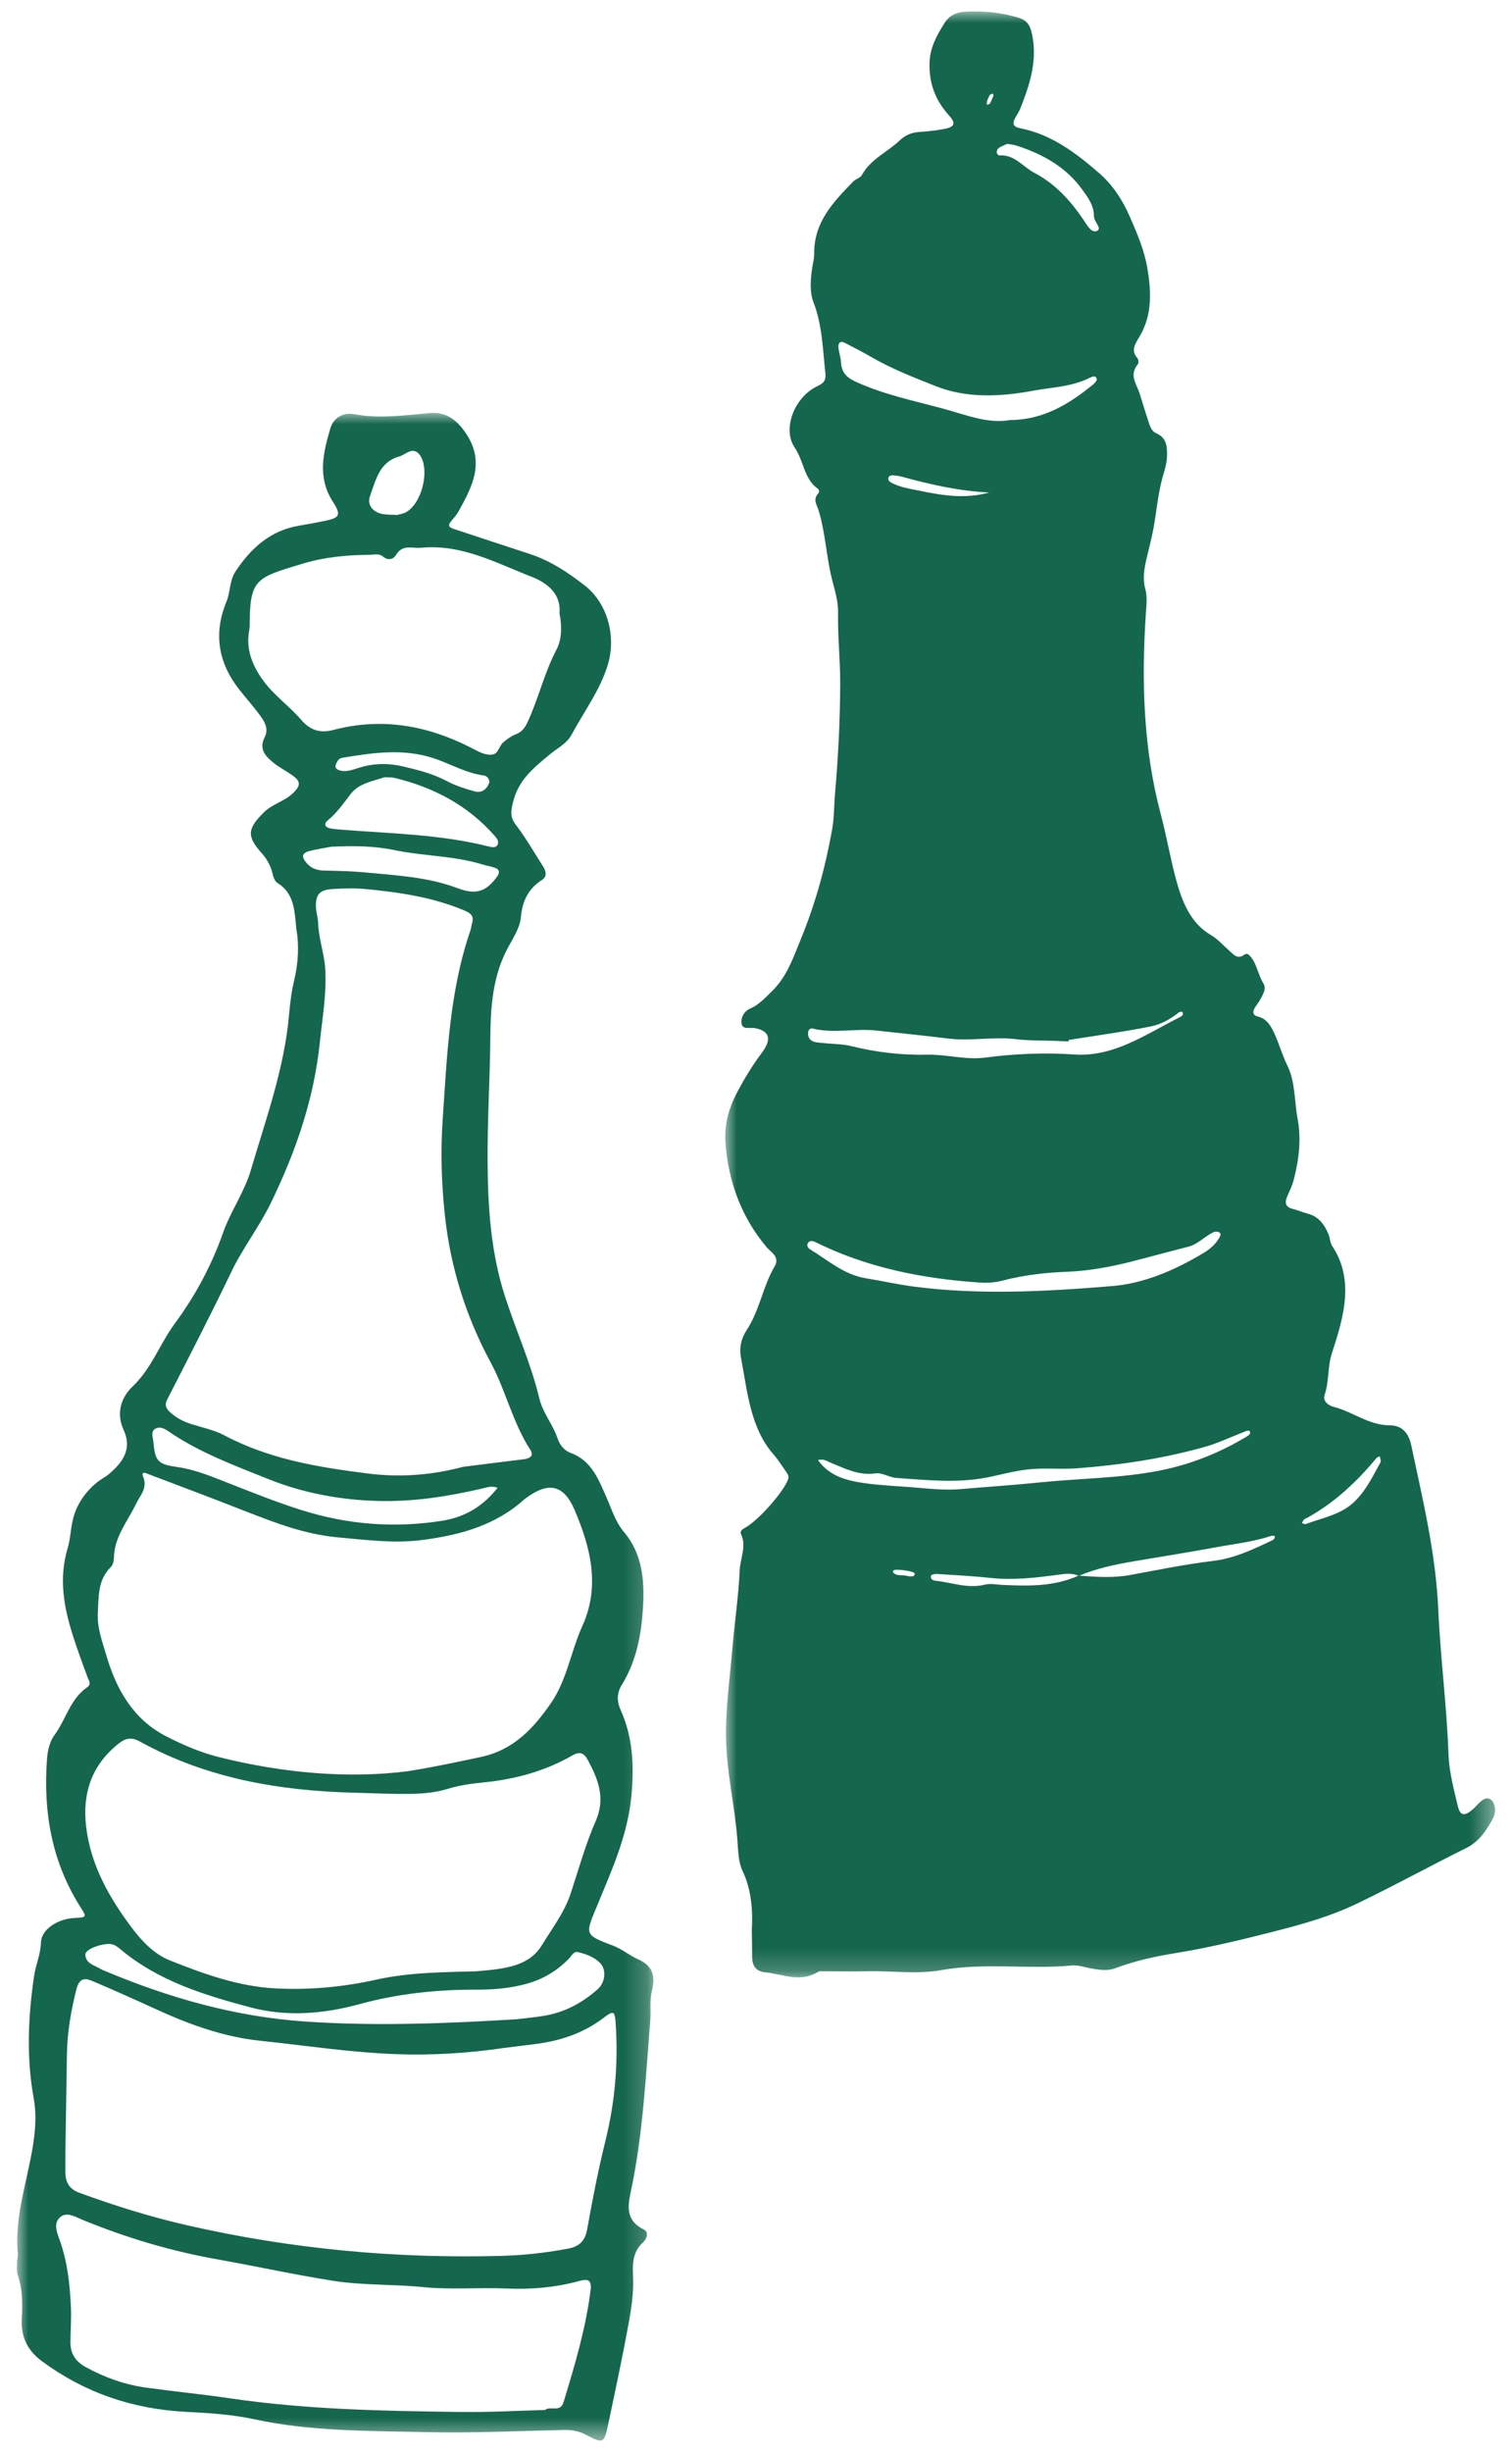 <?xml version="1.0" encoding="UTF-8"?>
<svg width="66px" height="107px" viewBox="0 0 66 107" version="1.1" xmlns="http://www.w3.org/2000/svg" xmlns:xlink="http://www.w3.org/1999/xlink">
    <title>Illu - poivre sel</title>
    <defs>
        <polygon id="path-1" points="0 0 33.605 0 33.605 85.788 0 85.788"></polygon>
        <polygon id="path-3" points="0 0 27.78 0 27.78 88.483 0 88.483"></polygon>
    </defs>
    <g id="Symbols" stroke="none" stroke-width="1" fill="none" fill-rule="evenodd">
        <g id="GENERIC-HERO" transform="translate(-1088, -165.5)">
            <g id="illu-poivre-sel" transform="translate(1088.739, 166)">
                <g id="Group-3" transform="translate(30.917, 0)">
                    <mask id="mask-2" fill="white">
                        <use xlink:href="#path-1"></use>
                    </mask>
                    <g id="Clip-2"></g>
                    <path d="M11.709,3.672 C11.701,3.637 11.695,3.61 11.689,3.584 C11.641,3.604 11.575,3.612 11.551,3.648 C11.498,3.727 11.462,3.818 11.433,3.907 C11.416,3.959 11.423,4.018 11.419,4.074 C11.467,4.054 11.538,4.048 11.559,4.013 C11.621,3.903 11.662,3.781 11.709,3.672 M8.266,68.227 C8.264,68.2 8.272,68.165 8.26,68.146 C8.202,68.057 7.434,67.953 7.354,68.023 C7.334,68.04 7.311,68.093 7.319,68.102 C7.482,68.306 7.741,68.206 7.95,68.271 C8.028,68.295 8.118,68.287 8.203,68.284 C8.224,68.283 8.245,68.246 8.266,68.227 M11.526,20.992 C10.218,20.93 8.964,20.647 7.724,20.306 C7.587,20.268 7.442,20.25 7.299,20.239 C7.249,20.236 7.168,20.265 7.143,20.306 C7.087,20.399 7.134,20.489 7.205,20.533 C7.581,20.759 8.019,20.819 8.439,20.906 C9.445,21.115 10.462,21.288 11.526,20.992 M25.329,66.012 C25.947,65.776 26.624,65.646 27.166,65.274 C27.827,64.819 28.213,64.034 28.606,63.306 C28.639,63.245 28.584,63.136 28.571,63.05 C28.523,63.074 28.46,63.086 28.428,63.125 C27.56,64.175 26.585,65.077 25.421,65.724 C25.367,65.754 25.305,65.772 25.262,65.814 C25.222,65.854 25.203,65.918 25.175,65.973 C25.226,65.985 25.277,65.999 25.329,66.012 M12.307,5.778 C12.183,5.836 12.07,5.879 11.967,5.941 C11.92,5.97 11.868,6.033 11.857,6.086 C11.835,6.189 11.903,6.286 11.983,6.281 C12.634,6.244 12.994,6.779 13.492,7.04 C14.39,7.509 15.066,8.246 15.642,9.096 C15.799,9.328 15.991,9.7 16.242,9.569 C16.453,9.458 16.096,9.18 16.096,8.933 C16.097,8.469 15.843,8.134 15.607,7.803 C14.883,6.785 13.862,6.225 12.723,5.857 C12.589,5.814 12.444,5.803 12.307,5.778 M4.048,63.216 C4.561,63.93 5.317,64.113 6.093,64.223 C6.754,64.317 7.429,64.344 8.1,64.396 C8.828,64.454 9.551,64.546 10.294,64.48 C11.441,64.38 12.588,64.307 13.735,64.189 C15.472,64.01 17.213,64.014 18.948,63.675 C20.28,63.415 21.549,62.917 22.755,62.194 C22.837,62.146 22.942,62.076 22.908,61.982 C22.872,61.887 22.759,61.941 22.675,61.974 C22.08,62.204 21.495,62.484 20.89,62.652 C19.062,63.16 17.214,63.434 15.355,63.573 C14.626,63.628 13.909,63.539 13.172,63.627 C12.58,63.696 12.008,63.86 11.426,63.974 C10.094,64.233 8.787,64.082 7.48,63.995 C7.162,63.973 6.855,63.752 6.551,63.795 C5.828,63.898 5.248,63.589 4.638,63.344 C4.459,63.272 4.299,63.142 4.048,63.216 M14.99,44.882 C14.99,44.903 14.991,44.925 14.991,44.946 C14.786,44.937 14.583,44.927 14.378,44.92 C13.824,44.899 13.26,44.917 12.714,44.849 C11.726,44.728 10.714,44.941 9.726,44.819 C8.688,44.691 7.645,44.586 6.604,44.471 C5.679,44.369 4.717,44.613 3.804,44.38 C3.718,44.358 3.628,44.447 3.618,44.544 C3.608,44.631 3.623,44.737 3.666,44.804 C3.794,44.998 4.017,44.986 4.216,45.01 C4.651,45.06 5.101,45.05 5.52,45.154 C6.595,45.421 7.692,45.548 8.814,45.524 C9.668,45.506 10.49,45.764 11.353,45.65 C12.654,45.479 13.961,45.428 15.237,45.515 C16.979,45.636 18.377,44.619 19.871,43.873 C19.944,43.837 20.026,43.757 19.954,43.664 C19.935,43.639 19.836,43.651 19.798,43.682 C19.426,43.983 19.001,44.207 18.575,44.292 C17.384,44.53 16.186,44.69 14.99,44.882 M12.43,17.83 C13.897,17.824 15.018,17.128 16.081,16.262 C16.146,16.208 16.231,16.095 16.219,16.038 C16.184,15.874 16.025,15.93 15.937,15.975 C15.13,16.383 14.272,16.396 13.436,16.551 C11.984,16.821 10.531,16.882 9.187,16.35 C8.226,15.968 7.254,15.591 6.354,15.067 C5.981,14.85 5.595,14.655 5.211,14.457 C5.029,14.363 4.925,14.458 4.942,14.66 C4.96,14.874 5.042,15.077 5.052,15.293 C5.081,15.835 5.375,16.019 5.824,16.215 C6.997,16.731 8.246,16.993 9.473,17.321 C10.472,17.588 11.452,18.008 12.43,17.83 M16.845,55.625 C18.205,55.525 19.572,54.966 20.887,54.173 C21.163,54.006 21.388,53.81 21.557,53.529 C21.605,53.448 21.659,53.344 21.579,53.287 C21.521,53.244 21.407,53.232 21.336,53.263 C20.945,53.43 20.645,53.795 20.221,53.902 C19.354,54.12 18.489,54.363 17.622,54.58 C16.725,54.803 15.828,54.961 14.915,54.997 C13.976,55.034 13.032,55.139 12.096,55.385 C11.784,55.466 11.452,55.49 11.139,55.469 C8.621,55.304 6.194,54.818 3.946,53.708 C3.846,53.658 3.705,53.611 3.62,53.728 C3.53,53.854 3.624,53.97 3.719,54.028 C4.499,54.506 5.203,55.133 6.153,55.284 C6.841,55.394 7.52,55.551 8.211,55.641 C11.021,56.01 13.872,55.871 16.845,55.625 M15.431,68.268 C15.159,68.139 14.872,68.172 14.57,68.213 C13.572,68.348 12.574,68.465 11.58,68.357 C10.799,68.272 10.009,68.234 9.223,68.183 C9.142,68.178 8.988,68.222 8.98,68.26 C8.947,68.418 9.079,68.469 9.188,68.481 C9.899,68.554 10.577,68.836 11.33,68.651 C11.588,68.588 11.853,68.651 12.114,68.662 C13.219,68.71 14.332,68.747 15.424,68.256 C16.177,68.312 16.93,68.368 17.7,68.225 C18.897,68.005 20.096,67.758 21.297,67.615 C22.206,67.507 23.023,67.124 23.85,66.728 C23.923,66.693 24.014,66.643 23.985,66.538 C23.979,66.515 23.876,66.508 23.825,66.526 C23.027,66.789 22.213,66.873 21.403,67.023 C20.213,67.244 19.022,67.428 17.832,67.632 C17.025,67.77 16.212,67.937 15.431,68.268 M1.161,83.735 C1.21,82.818 1.14,81.95 0.752,81.131 C0.581,80.768 0.567,80.296 0.537,79.866 C0.428,78.315 0.049,76.825 0.033,75.252 C0.022,73.966 0.207,72.687 0.316,71.404 C0.412,70.279 0.582,69.152 0.632,68.028 C0.655,67.507 0.937,66.97 0.695,66.457 C0.631,66.32 0.738,66.239 0.859,66.173 C1.441,65.856 2.511,64.643 2.735,64.083 C2.794,63.931 2.742,63.847 2.675,63.751 C2.488,63.487 2.318,63.207 2.107,62.966 C1.087,61.798 0.971,60.219 0.684,58.723 C0.61,58.335 0.685,57.925 0.936,57.544 C1.505,56.683 1.64,55.63 2.168,54.745 C2.272,54.572 2.244,54.373 2.112,54.226 C2.013,54.118 1.897,54.028 1.803,53.917 C0.743,52.656 0.158,51.159 0.013,49.412 C-0.055,48.594 0.15,47.866 0.531,47.147 C0.845,46.552 1.197,45.98 1.597,45.443 C2.044,44.842 1.944,44.488 1.278,44.36 C1.25,44.355 1.22,44.361 1.19,44.359 C0.995,44.345 0.729,44.426 0.709,44.121 C0.691,43.848 0.861,43.609 1.091,43.511 C1.472,43.348 1.729,43.054 2.026,42.768 C2.699,42.121 2.975,41.275 3.308,40.464 C3.939,38.927 4.374,37.339 4.664,35.713 C4.759,35.185 4.748,34.664 4.793,34.145 C4.933,32.525 5.018,30.899 5.019,29.285 C5.021,28.266 4.906,27.258 4.927,26.228 C4.937,25.759 4.785,25.261 4.666,24.795 C4.411,23.795 4.375,22.731 4.068,21.746 C4.007,21.553 3.819,21.303 4.05,21.047 C4.142,20.946 4.083,20.855 4.019,20.809 C3.444,20.393 3.422,19.602 3.037,19.039 C2.479,18.227 3.015,16.846 3.996,16.364 C4.297,16.216 4.409,16.131 4.37,15.76 C4.258,14.719 4.23,13.663 3.854,12.69 C3.688,12.264 3.722,11.777 3.78,11.303 C3.81,11.053 3.888,10.802 3.886,10.557 C3.872,9.181 4.733,8.3 5.593,7.417 C5.701,7.306 5.896,7.264 5.964,7.14 C6.358,6.43 7.072,6.147 7.61,5.634 C7.888,5.37 8.167,5.278 8.502,5.256 C8.854,5.234 9.209,5.193 9.56,5.127 C10.01,5.043 10.085,4.886 9.775,4.544 C9.196,3.906 8.89,3.172 8.919,2.234 C8.939,1.56 9.254,1.01 9.592,0.477 C9.776,0.186 10.097,0.032 10.453,0.012 C11.283,-0.034 12.084,0.043 12.86,0.293 C13.256,0.421 13.348,0.741 13.417,1.121 C13.613,2.21 13.281,3.235 12.873,4.253 C12.826,4.37 12.752,4.478 12.688,4.589 C12.521,4.876 12.542,5.03 12.881,5.097 C14.23,5.364 15.285,6.157 16.307,7.04 C16.92,7.57 17.347,8.233 17.67,8.975 C17.98,9.687 18.297,10.424 18.427,11.2 C18.591,12.185 18.661,13.226 18.077,14.202 C17.892,14.511 17.694,14.804 17.992,15.125 C18.039,15.175 18.054,15.337 18.015,15.384 C17.612,15.882 17.964,16.258 18.088,16.668 C18.212,17.075 18.341,17.479 18.471,17.883 C18.536,18.086 18.608,18.311 18.795,18.397 C19.111,18.541 19.26,18.731 19.283,19.145 C19.304,19.498 19.255,19.776 19.149,20.122 C18.937,20.814 18.854,21.542 18.745,22.259 C18.678,22.697 18.575,23.126 18.468,23.558 C18.335,24.102 18.183,24.655 18.342,25.224 C18.43,25.535 18.387,25.906 18.363,26.25 C18.162,29.25 18.255,32.19 19.013,35.033 C19.255,35.941 19.416,36.887 19.658,37.799 C19.928,38.811 20.284,39.767 21.208,40.308 C21.503,40.481 21.738,40.757 22.002,40.985 C22.195,41.154 22.367,41.394 22.681,41.144 C22.717,41.117 22.81,41.123 22.843,41.153 C23.203,41.477 23.24,42.011 23.49,42.411 C23.636,42.643 23.474,42.894 23.353,43.12 C23.294,43.231 23.212,43.332 23.141,43.438 C23.009,43.639 23.015,43.802 23.247,43.858 C23.658,43.956 23.84,44.299 23.997,44.656 C24.191,45.094 24.326,45.566 24.536,45.994 C24.892,46.716 24.84,47.545 24.985,48.322 C25.156,49.238 25.041,50.106 24.812,50.998 C24.75,51.241 24.634,51.475 24.532,51.709 C24.398,52.018 24.487,52.182 24.774,52.255 C24.998,52.312 25.212,52.403 25.435,52.462 C25.893,52.586 26.155,52.926 26.333,53.357 C26.402,53.524 26.404,53.735 26.498,53.876 C27.469,55.349 27.005,56.956 26.487,58.535 C26.286,59.151 26.368,59.768 26.164,60.374 C26.073,60.646 26.335,60.835 26.556,60.891 C27.395,61.104 28.091,61.697 29.012,61.698 C29.536,61.699 29.831,62.019 29.949,62.581 C30.448,64.943 31.018,67.278 31.127,69.754 C31.22,71.86 31.497,73.94 31.572,76.054 C31.599,76.822 31.804,77.574 31.979,78.315 C32.08,78.745 32.268,78.763 32.625,78.465 C32.697,78.405 32.757,78.329 32.825,78.262 C33.007,78.075 33.236,77.86 33.444,78.05 C33.637,78.227 33.647,78.592 33.524,78.824 C33.243,79.355 32.923,79.858 32.349,80.142 C30.738,80.94 29.153,81.815 27.533,82.59 C26.401,83.13 25.204,83.465 24.015,83.77 C22.564,84.141 21.104,84.495 19.64,84.732 C18.753,84.877 17.89,85.065 17.036,85.385 C16.679,85.52 16.333,85.46 15.989,85.401 C15.703,85.352 15.416,85.242 15.13,85.269 C13.224,85.45 11.344,85.132 9.427,85.472 C8.338,85.666 7.256,85.492 6.168,85.521 C5.524,85.538 4.88,85.521 4.236,85.521 C4.177,85.521 4.108,85.514 4.061,85.544 C3.26,86.035 2.525,85.645 1.763,85.571 C1.322,85.528 1.173,85.28 1.175,84.848 C1.176,84.477 1.166,84.106 1.161,83.735" id="Fill-1" fill="#15664E" mask="url(#mask-2)"></path>
                </g>
                <g id="Group-6" transform="translate(0, 17.517)">
                    <mask id="mask-4" fill="white">
                        <use xlink:href="#path-3"></use>
                    </mask>
                    <g id="Clip-5"></g>
                    <path d="M20.622,16.131 C20.622,15.944 20.512,15.841 20.369,15.821 C19.577,15.716 18.895,15.296 18.149,15.058 C16.838,14.639 15.538,14.83 14.231,15.046 C14.164,15.058 14.081,15.084 14.042,15.132 C13.98,15.209 13.922,15.307 13.909,15.402 C13.893,15.531 14.013,15.583 14.115,15.608 C14.408,15.679 14.673,15.565 14.947,15.481 C15.575,15.289 16.216,15.276 16.852,15.428 C17.509,15.584 18.163,15.745 18.771,16.07 C19.144,16.27 19.561,16.401 19.97,16.515 C20.291,16.604 20.511,16.425 20.622,16.131 M16.597,4.456 C16.703,4.424 16.848,4.406 16.97,4.341 C17.666,3.975 18.036,2.523 17.602,1.861 C17.502,1.707 17.342,1.609 17.15,1.681 C16.984,1.743 16.838,1.861 16.67,1.909 C15.813,2.156 15.665,2.941 15.415,3.62 C15.275,4.004 15.518,4.316 15.927,4.407 C16.133,4.452 16.35,4.439 16.597,4.456 M13.716,18.933 C13.4,18.994 13.079,19.038 12.769,19.12 C12.431,19.21 12.412,19.379 12.65,19.651 C12.858,19.887 13.106,19.965 13.409,19.972 C14.017,19.985 14.626,19.998 15.229,20.056 C16.579,20.185 17.94,20.253 19.231,20.74 C20.039,21.044 20.488,20.901 20.972,20.216 C21.068,20.08 21.07,19.934 20.905,19.868 C20.71,19.79 20.495,19.76 20.292,19.698 C19.052,19.321 17.747,19.343 16.49,19.082 C15.569,18.889 14.648,18.887 13.716,18.933 M16.044,15.9 C15.509,16.085 14.927,16.153 14.547,16.657 C14.245,17.055 13.958,17.465 13.562,17.788 C13.371,17.945 13.465,18.098 13.7,18.137 C13.84,18.161 13.983,18.173 14.126,18.185 C16.295,18.358 18.479,18.387 20.606,18.924 C20.745,18.959 20.914,18.993 20.985,18.836 C21.048,18.695 20.95,18.566 20.851,18.454 C19.673,17.119 18.179,16.334 16.471,15.926 C16.336,15.894 16.189,15.907 16.044,15.9 M20.981,46.905 C20.712,46.806 20.508,46.893 20.305,46.94 C18.817,47.285 17.32,47.52 15.781,47.482 C14.123,47.441 12.494,47.135 10.987,46.532 C9.515,45.941 7.996,45.383 6.661,44.474 C6.485,44.354 6.279,44.216 6.069,44.315 C5.817,44.434 5.937,44.692 5.955,44.892 C6.029,45.718 6.13,45.88 6.97,45.995 C7.692,46.095 8.345,46.352 9.01,46.614 C10.138,47.058 11.264,47.513 12.418,47.878 C14.421,48.512 16.472,48.676 18.557,48.346 C19.552,48.189 20.346,47.716 20.981,46.905 M21.794,70.1 C22.303,70.036 22.696,70.006 23.082,69.936 C23.946,69.777 24.697,69.367 25.348,68.79 C25.7,68.479 25.735,67.922 25.451,67.638 C25.193,67.38 24.845,67.254 24.499,67.17 C24.297,67.122 24.209,67.339 24.087,67.462 C23.576,67.98 22.99,68.342 22.274,68.543 C21.539,68.749 20.806,68.809 20.051,68.807 C18.33,68.801 16.616,68.983 14.962,69.436 C13.368,69.873 11.763,69.996 10.202,69.582 C8.173,69.045 6.143,68.421 4.483,67.015 C4.401,66.946 4.309,66.882 4.211,66.844 C3.88,66.717 2.984,67.015 2.987,67.269 C2.992,67.666 3.375,67.736 3.64,67.898 C3.701,67.935 3.769,67.961 3.834,67.988 C6.646,69.168 9.538,69.993 12.602,70.199 C15.712,70.409 18.811,70.279 21.794,70.1 M23.684,8.743 C23.758,7.947 23.211,7.442 22.469,7.153 C20.916,6.55 19.424,5.721 17.652,5.885 C17.238,5.924 16.831,5.718 16.543,6.209 C16.441,6.382 16.206,6.461 15.985,6.274 C15.803,6.12 15.577,6.194 15.366,6.195 C14.394,6.2 13.409,6.298 12.5,6.572 C10.437,7.193 10.165,7.228 10.16,9.265 C10.16,9.336 10.154,9.409 10.141,9.479 C9.985,10.319 10.274,11.028 10.758,11.691 C11.228,12.335 11.89,12.792 12.399,13.385 C12.822,13.879 13.261,13.981 13.816,13.836 C15.932,13.279 17.927,13.639 19.842,14.622 C20.129,14.769 20.424,14.951 20.748,14.912 C21.018,14.88 21.046,14.529 21.234,14.372 C21.397,14.236 21.577,14.103 21.772,14.028 C22.03,13.93 22.165,13.758 22.279,13.517 C22.767,12.482 23.012,11.354 23.55,10.334 C23.771,9.915 23.804,9.364 23.684,8.743 M23.048,87.15 C23.295,86.952 23.716,87.279 23.861,86.806 C24.351,85.195 24.834,83.586 25.042,81.905 C25.099,81.441 24.888,81.426 24.545,81.52 C23.501,81.806 22.443,81.895 21.36,81.848 C20.15,81.796 18.929,81.908 17.729,81.787 C16.417,81.654 15.098,81.717 13.786,81.509 C12.093,81.241 10.422,80.873 8.737,80.573 C6.731,80.217 4.793,79.64 2.909,78.87 C2.587,78.738 2.2,78.489 1.911,78.716 C1.544,79.005 1.774,79.465 1.896,79.819 C2.213,80.747 2.314,81.703 2.356,82.67 C2.378,83.169 2.34,83.671 2.335,84.173 C2.329,84.687 2.551,85.031 3.019,85.286 C3.848,85.74 4.718,86.046 5.647,86.174 C6.849,86.341 8.059,86.457 9.26,86.634 C12.629,87.134 16.022,87.193 19.416,87.236 C20.63,87.251 21.844,87.18 23.048,87.15 M20.064,68.004 C21.353,67.897 22.358,67.779 22.922,66.855 C23.367,66.126 23.898,65.435 24.173,64.606 C24.522,63.55 24.817,62.469 25.262,61.455 C25.698,60.459 25.38,59.648 24.93,58.804 C24.762,58.488 24.586,58.393 24.253,58.582 C23.057,59.269 21.759,59.625 20.391,59.761 C19.859,59.813 19.319,59.886 18.811,60.043 C18.252,60.215 17.688,60.256 17.12,60.264 C16.337,60.274 15.552,60.233 14.768,60.214 C11.481,60.135 8.296,59.595 5.375,57.983 C4.977,57.763 4.725,57.841 4.428,58.078 C3.26,59.01 2.848,60.241 3.021,61.696 C3.222,63.392 4.046,64.821 5.04,66.14 C5.461,66.698 5.995,67.258 6.663,67.525 C8.157,68.122 9.678,68.673 11.31,68.753 C12.78,68.825 14.233,68.693 15.676,68.372 C17.22,68.03 18.802,68.048 20.064,68.004 M17.071,59.273 C18.359,59.065 19.3,58.854 20.244,58.655 C21.667,58.355 22.541,57.417 23.307,56.308 C24.011,55.291 24.178,54.046 24.68,52.941 C25.477,51.188 25.034,49.486 24.331,47.849 C23.863,46.761 23.191,46.648 22.25,47.335 C22.22,47.356 22.188,47.374 22.162,47.398 C20.915,48.533 19.39,48.956 17.767,49.176 C16.512,49.347 15.287,49.185 14.039,49.073 C12.613,48.946 11.336,48.463 10.04,47.955 C8.614,47.396 7.181,46.855 5.747,46.313 C5.653,46.277 5.399,46.151 5.512,46.431 C5.713,46.932 5.371,47.245 5.192,47.62 C4.828,48.382 4.245,49.053 4.234,49.966 C4.232,50.102 4.188,50.276 4.098,50.366 C3.532,50.929 3.572,51.615 3.532,52.349 C3.493,53.037 3.733,53.63 3.903,54.22 C4.331,55.692 5.076,57.014 6.508,57.748 C7.236,58.122 8.007,58.455 8.797,58.653 C11.628,59.366 14.5,59.605 17.071,59.273 M21.283,71.348 C19.723,71.579 18.141,71.677 16.578,71.622 C14.59,71.553 12.61,71.246 10.627,71.038 C9.005,70.869 7.499,70.317 6.03,69.642 C5.12,69.224 4.205,68.818 3.284,68.425 C2.938,68.278 2.714,68.328 2.596,68.79 C2.358,69.73 2.196,70.671 2.182,71.639 C2.165,72.818 2.143,73.995 2.126,75.173 C2.118,75.711 2.106,76.248 2.115,76.785 C2.121,77.213 2.281,77.509 2.735,77.674 C4.283,78.24 5.852,78.73 7.456,79.095 C11.977,80.125 16.56,80.553 21.193,80.423 C22.16,80.395 23.119,80.286 24.069,80.105 C24.537,80.017 24.8,79.782 24.891,79.268 C25.122,77.968 25.375,76.67 25.692,75.388 C26.109,73.702 26.252,72.002 26.135,70.274 C26.1,69.752 26.052,69.699 25.622,70.027 C24.711,70.723 23.677,71.056 22.561,71.189 C22.135,71.241 21.709,71.295 21.283,71.348 M19.476,45.991 C20.362,45.88 21.249,45.772 22.134,45.659 C22.377,45.628 22.586,45.52 22.409,45.246 C21.638,44.064 21.344,42.669 20.678,41.434 C19.6,39.436 18.922,37.283 18.68,35.014 C18.531,33.624 18.489,32.231 18.585,30.829 C18.775,28.047 18.878,25.258 19.794,22.585 C19.828,22.483 19.838,22.373 19.868,22.27 C19.957,21.963 19.822,21.839 19.54,21.719 C18.171,21.138 16.726,20.927 15.267,20.783 C14.773,20.734 14.268,20.747 13.771,20.778 C13.193,20.815 13.022,21.032 13.055,21.615 C13.067,21.828 13.143,22.04 13.148,22.253 C13.165,22.935 13.414,23.573 13.457,24.262 C13.524,25.35 13.332,26.394 13.223,27.46 C12.967,29.951 12.164,32.26 11.079,34.486 C10.567,35.536 9.844,36.465 9.337,37.527 C8.447,39.39 7.495,41.223 6.556,43.062 C6.424,43.32 6.533,43.47 6.698,43.62 C6.966,43.865 7.284,44.024 7.631,44.133 C8.107,44.283 8.613,44.384 9.05,44.616 C11.02,45.662 13.16,46.013 15.334,46.285 C16.735,46.461 18.113,46.355 19.476,45.991 M12.193,22.493 C12.118,21.706 12.099,20.973 11.388,20.523 C11.195,20.4 11.183,20.157 11.116,19.954 C11.025,19.679 10.884,19.438 10.687,19.217 C10.023,18.473 10.058,18.146 10.777,17.434 C11.143,17.072 11.658,16.96 12.029,16.614 C12.407,16.26 12.402,16.073 11.984,15.788 C11.719,15.606 11.428,15.457 11.181,15.254 C10.837,14.974 10.555,14.662 10.816,14.15 C11.008,13.776 10.797,13.448 10.58,13.158 C10.3,12.785 9.989,12.436 9.702,12.07 C8.786,10.903 8.572,9.617 9.145,8.243 C9.325,7.808 9.272,7.324 9.545,6.913 C10.228,5.887 11.078,5.123 12.335,4.919 C12.687,4.862 13.038,4.793 13.388,4.724 C14.097,4.584 14.172,4.468 13.784,3.866 C13.104,2.806 13.372,1.724 13.687,0.658 C13.815,0.222 14.243,-0.033 14.717,0.056 C15.829,0.267 16.923,0.102 18.027,0.007 C18.726,-0.054 19.207,0.303 19.606,0.904 C20.439,2.154 19.878,3.216 19.279,4.296 C19.192,4.451 19.07,4.587 18.955,4.724 C18.766,4.946 18.906,5.012 19.101,5.076 C20.189,5.432 21.273,5.797 22.362,6.149 C23.265,6.439 24.041,6.954 24.778,7.527 C25.803,8.324 26.166,9.777 25.786,11.014 C25.441,12.13 24.746,13.044 24.208,14.047 C23.999,14.436 23.587,14.632 23.259,14.905 C22.578,15.473 21.898,15.999 21.659,16.972 C21.552,17.412 21.522,17.645 21.796,18.002 C22.231,18.567 22.581,19.197 22.971,19.798 C23.105,20.004 23.138,20.24 22.932,20.372 C22.314,20.77 22.062,21.291 21.993,22.043 C21.957,22.444 21.669,22.905 21.449,23.309 C20.768,24.554 20.676,25.896 20.664,27.272 C20.648,29.061 20.534,30.849 20.545,32.636 C20.556,34.628 20.675,36.592 21.298,38.536 C21.78,40.035 22.436,41.475 22.804,43.009 C22.956,43.648 23.399,44.144 23.602,44.759 C23.689,45.027 23.89,45.284 24.167,45.384 C25.085,45.717 25.388,46.543 25.734,47.325 C25.965,47.848 26.124,48.398 26.507,48.848 C27.309,49.79 27.395,50.976 27.33,52.103 C27.263,53.271 27.053,54.458 26.405,55.501 C26.194,55.843 26.17,56.201 26.36,56.622 C26.884,57.79 26.94,59.007 26.827,60.299 C26.675,62.025 25.989,63.535 25.351,65.084 C24.816,66.385 24.722,66.401 25.996,66.876 C26.4,67.025 26.742,67.318 27.121,67.486 C27.808,67.791 27.859,68.276 27.715,68.872 C27.61,69.301 27.681,69.731 27.646,70.158 C27.452,72.582 27.327,75.014 26.841,77.408 C26.702,78.092 26.466,78.836 27.364,79.271 C27.591,79.382 27.497,79.681 27.334,79.831 C26.853,80.27 26.872,80.799 26.896,81.398 C26.921,82.071 26.814,82.759 26.692,83.427 C26.427,84.862 26.123,86.289 25.821,87.716 C25.629,88.624 25.611,88.632 24.824,88.224 C24.525,88.07 24.229,88.014 23.898,88.021 C21.899,88.064 19.899,88.161 17.903,88.116 C15.375,88.057 12.838,88.094 10.337,87.549 C9.368,87.339 8.358,87.282 7.363,87.229 C5.051,87.106 2.967,86.404 1.092,85.02 C0.435,84.536 0.171,83.931 0.211,83.179 C0.247,82.526 0.253,81.893 0.038,81.266 C-0.018,81.105 0.004,80.915 0.005,80.737 C0.006,80.594 0.049,80.449 0.037,80.308 C-0.12,78.564 0.544,76.937 0.751,75.245 C0.821,74.675 0.836,74.113 0.732,73.545 C0.407,71.76 0.487,69.969 0.753,68.191 C0.825,67.713 1.034,67.263 1.049,66.746 C1.066,66.175 1.78,65.717 2.497,65.681 C3.046,65.654 3.056,65.647 2.773,65.203 C1.508,63.213 1.139,61.019 1.315,58.709 C1.342,58.361 1.439,57.966 1.64,57.695 C2.139,57.022 2.322,56.131 3.049,55.625 C3.27,55.472 3.14,55.335 3.081,55.172 C2.87,54.601 2.661,54.028 2.473,53.449 C2.054,52.171 1.812,50.882 2.214,49.542 C2.327,49.168 2.341,48.764 2.423,48.379 C2.57,47.687 2.943,47.129 3.481,46.682 C3.645,46.545 3.844,46.451 4.009,46.313 C4.615,45.805 5.043,45.212 4.657,44.382 C4.309,43.636 4.57,42.938 5.047,42.487 C5.882,41.697 6.235,40.627 6.891,39.738 C7.782,38.532 8.493,37.21 8.997,35.779 C9.33,34.835 9.927,34.011 10.215,33.031 C10.87,30.8 11.672,28.611 11.878,26.267 C11.923,25.767 11.982,25.262 12.099,24.775 C12.287,23.991 12.321,23.213 12.193,22.493" id="Fill-4" fill="#15664E" mask="url(#mask-4)"></path>
                </g>
            </g>
        </g>
    </g>
</svg>